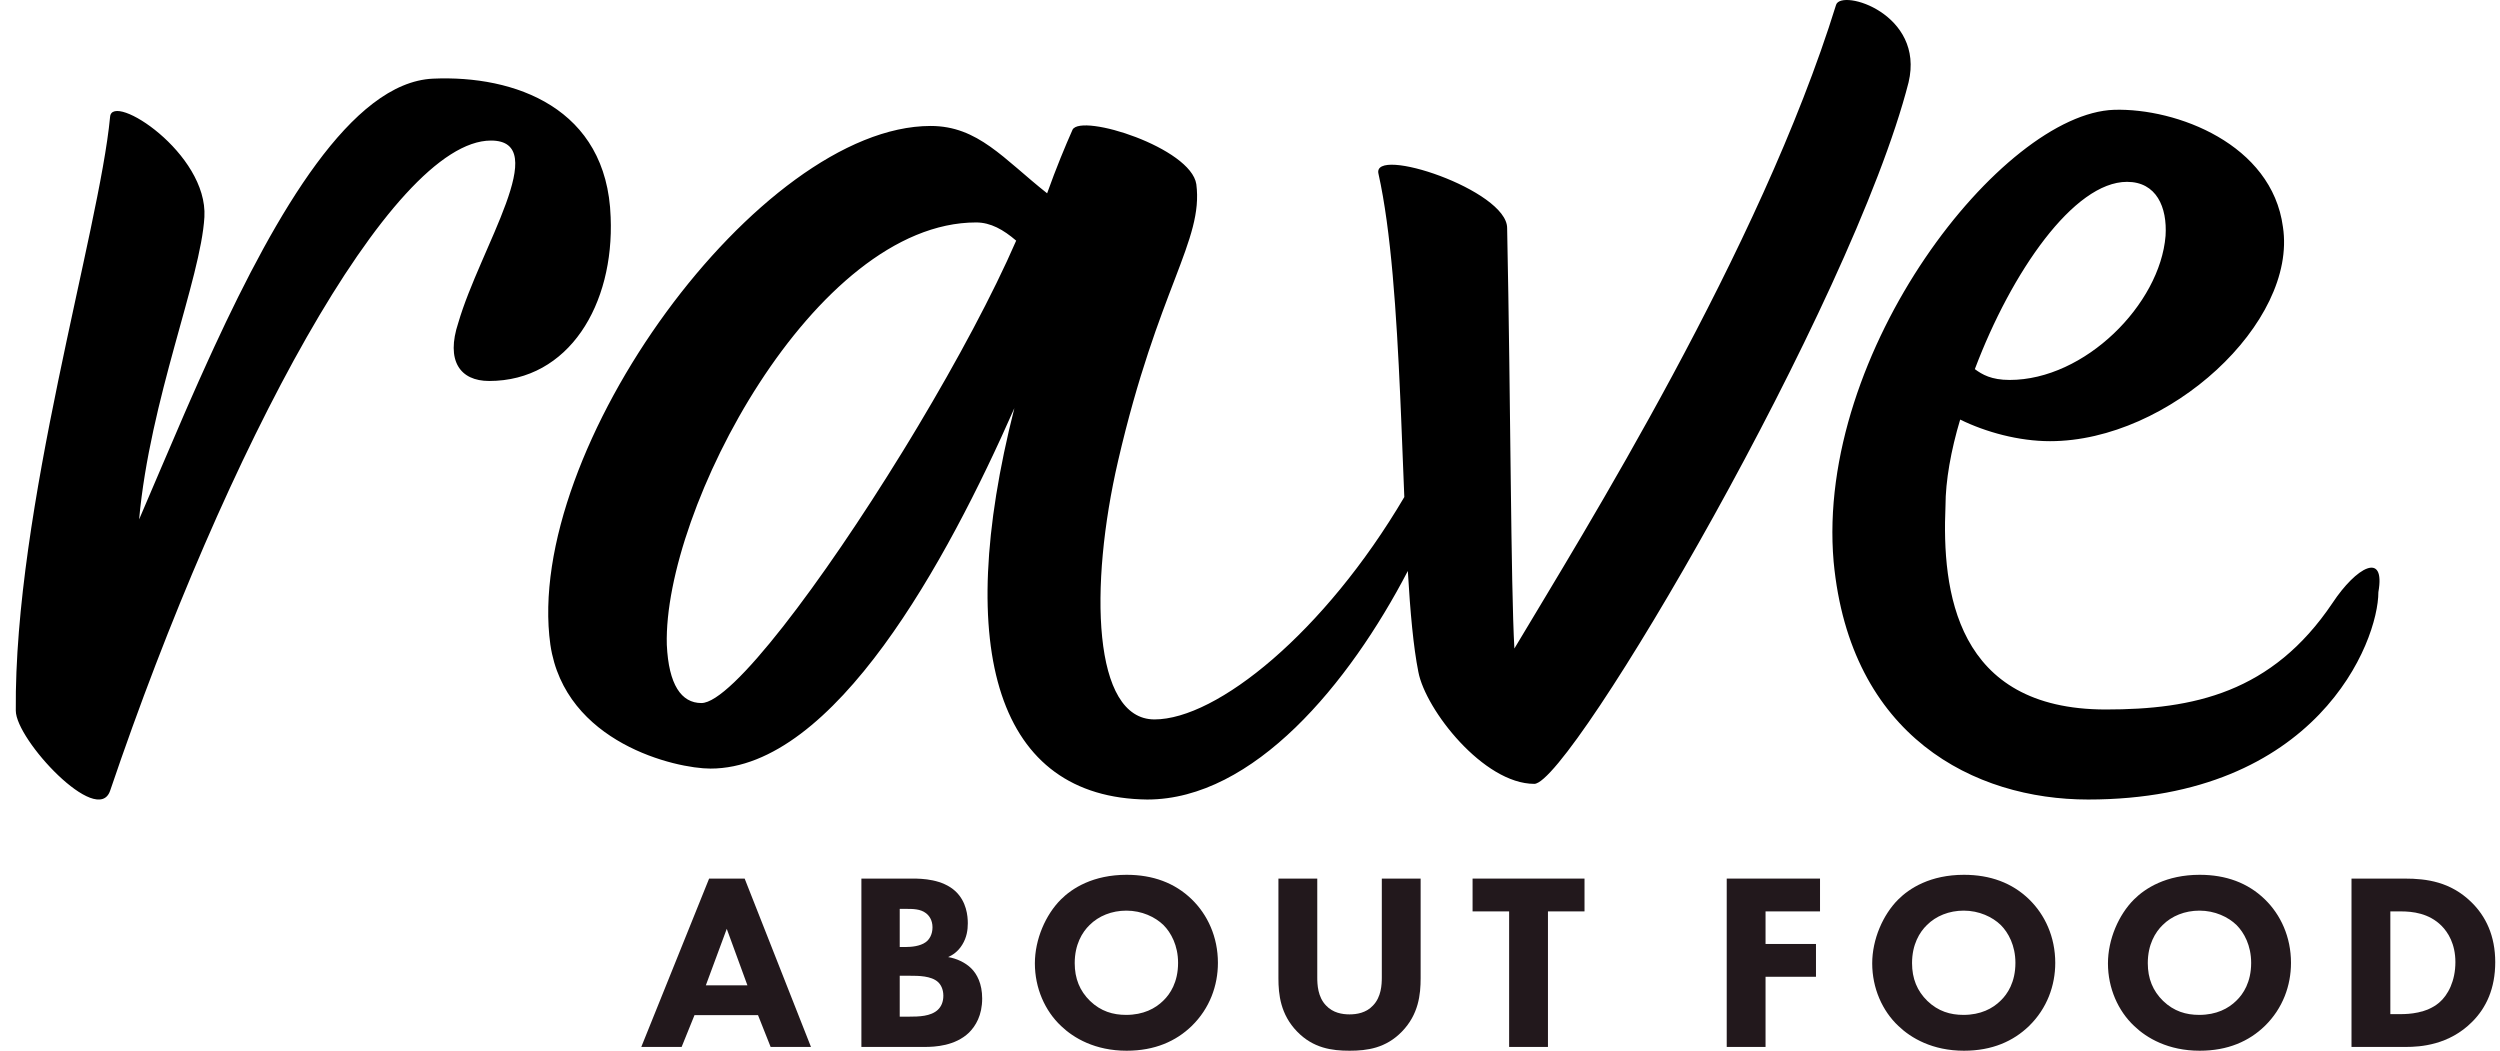 <?xml version="1.0" encoding="UTF-8"?> <svg xmlns="http://www.w3.org/2000/svg" xmlns:xlink="http://www.w3.org/1999/xlink" width="138px" height="58px" viewBox="0 0 138 58" version="1.1"><title>Group</title><g id="Page-1" stroke="none" stroke-width="1" fill="none" fill-rule="evenodd"><g id="Group" transform="translate(0.87, -0)" fill-rule="nonzero"><g id="about-food" transform="translate(34.529, 48.289)" fill="#22181C"><path d="M7.14,9.502 L9.367,9.502 L5.706,0.209 L3.744,0.209 L0,9.502 L2.227,9.502 L2.937,7.747 L6.444,7.747 L7.14,9.502 Z M3.563,6.102 L4.718,2.982 L5.859,6.102 L3.563,6.102 Z" id="Shape"></path><path d="M12.15,0.209 L12.15,9.502 L15.644,9.502 C16.214,9.502 17.328,9.446 18.093,8.708 C18.455,8.346 18.817,7.76 18.817,6.827 C18.817,6.005 18.525,5.475 18.218,5.169 C17.884,4.835 17.383,4.612 16.938,4.542 C17.161,4.444 17.481,4.249 17.717,3.859 C17.968,3.455 18.024,3.037 18.024,2.675 C18.024,2.271 17.954,1.491 17.355,0.92 C16.632,0.237 15.491,0.209 14.989,0.209 L12.15,0.209 Z M14.266,1.881 L14.6,1.881 C14.989,1.881 15.407,1.881 15.713,2.118 C15.88,2.243 16.075,2.494 16.075,2.898 C16.075,3.302 15.894,3.581 15.699,3.72 C15.393,3.943 14.906,3.985 14.614,3.985 L14.266,3.985 L14.266,1.881 Z M14.266,5.573 L14.85,5.573 C15.282,5.573 16.005,5.573 16.381,5.921 C16.52,6.047 16.674,6.298 16.674,6.674 C16.674,7.008 16.562,7.273 16.367,7.454 C15.978,7.816 15.324,7.83 14.781,7.83 L14.266,7.83 L14.266,5.573 Z" id="Shape"></path><path d="M26.792,0 C24.941,0 23.786,0.738 23.159,1.365 C22.324,2.201 21.726,3.553 21.726,4.89 C21.726,6.256 22.282,7.51 23.173,8.346 C23.869,9.014 25.052,9.711 26.792,9.711 C28.351,9.711 29.52,9.182 30.383,8.346 C31.385,7.37 31.83,6.102 31.83,4.862 C31.83,3.427 31.259,2.201 30.383,1.351 C29.45,0.446 28.239,0 26.792,0 Z M26.778,1.978 C27.627,1.978 28.364,2.327 28.824,2.773 C29.241,3.191 29.631,3.901 29.631,4.862 C29.631,5.935 29.186,6.59 28.824,6.938 C28.378,7.384 27.71,7.733 26.764,7.733 C26.04,7.733 25.372,7.538 24.774,6.966 C24.203,6.409 23.925,5.726 23.925,4.876 C23.925,3.845 24.342,3.163 24.746,2.773 C25.247,2.271 25.971,1.978 26.778,1.978 Z" id="Shape"></path><path d="M43.02,0.209 L40.877,0.209 L40.877,5.657 C40.877,6.061 40.849,6.743 40.389,7.217 C40.014,7.621 39.499,7.705 39.095,7.705 C38.691,7.705 38.177,7.621 37.801,7.217 C37.341,6.743 37.314,6.061 37.314,5.657 L37.314,0.209 L35.17,0.209 L35.17,5.712 C35.17,6.604 35.282,7.705 36.2,8.652 C37.091,9.572 38.121,9.711 39.095,9.711 C40.069,9.711 41.099,9.572 41.99,8.652 C42.909,7.705 43.02,6.604 43.02,5.712 L43.02,0.209 Z" id="Path"></path><polygon id="Path" points="52.066 2.02 52.066 0.209 45.887 0.209 45.887 2.02 47.905 2.02 47.905 9.502 50.048 9.502 50.048 2.02"></polygon><polygon id="Path" points="65.066 0.209 59.916 0.209 59.916 9.502 62.059 9.502 62.059 5.629 64.843 5.629 64.843 3.818 62.059 3.818 62.059 2.02 65.066 2.02"></polygon><path d="M73.013,0 C71.162,0 70.007,0.738 69.38,1.365 C68.545,2.201 67.947,3.553 67.947,4.89 C67.947,6.256 68.503,7.51 69.394,8.346 C70.09,9.014 71.273,9.711 73.013,9.711 C74.572,9.711 75.741,9.182 76.604,8.346 C77.606,7.37 78.051,6.102 78.051,4.862 C78.051,3.427 77.48,2.201 76.604,1.351 C75.671,0.446 74.46,0 73.013,0 Z M72.999,1.978 C73.848,1.978 74.586,2.327 75.045,2.773 C75.462,3.191 75.852,3.901 75.852,4.862 C75.852,5.935 75.407,6.59 75.045,6.938 C74.599,7.384 73.931,7.733 72.985,7.733 C72.261,7.733 71.593,7.538 70.995,6.966 C70.424,6.409 70.146,5.726 70.146,4.876 C70.146,3.845 70.563,3.163 70.967,2.773 C71.468,2.271 72.192,1.978 72.999,1.978 Z" id="Shape"></path><path d="M86.026,0 C84.175,0 83.02,0.738 82.393,1.365 C81.558,2.201 80.96,3.553 80.96,4.89 C80.96,6.256 81.517,7.51 82.407,8.346 C83.103,9.014 84.286,9.711 86.026,9.711 C87.585,9.711 88.754,9.182 89.617,8.346 C90.619,7.37 91.064,6.102 91.064,4.862 C91.064,3.427 90.494,2.201 89.617,1.351 C88.684,0.446 87.473,0 86.026,0 Z M86.012,1.978 C86.861,1.978 87.599,2.327 88.058,2.773 C88.475,3.191 88.865,3.901 88.865,4.862 C88.865,5.935 88.42,6.59 88.058,6.938 C87.613,7.384 86.945,7.733 85.998,7.733 C85.274,7.733 84.606,7.538 84.008,6.966 C83.437,6.409 83.159,5.726 83.159,4.876 C83.159,3.845 83.576,3.163 83.98,2.773 C84.481,2.271 85.205,1.978 86.012,1.978 Z" id="Shape"></path><path d="M94.404,0.209 L94.404,9.502 L97.411,9.502 C98.19,9.502 99.791,9.404 101.071,8.109 C101.837,7.342 102.338,6.284 102.338,4.821 C102.338,3.372 101.823,2.285 101.001,1.491 C99.86,0.39 98.566,0.209 97.341,0.209 L94.404,0.209 Z M96.548,2.02 L97.118,2.02 C97.773,2.02 98.677,2.118 99.373,2.814 C99.735,3.177 100.139,3.818 100.139,4.821 C100.139,5.852 99.735,6.646 99.234,7.064 C98.538,7.649 97.564,7.691 97.118,7.691 L96.548,7.691 L96.548,2.02 Z" id="Shape"></path></g><path d="M32.838,11.982 C33.039,16.808 30.536,21.03 26.131,21.03 C24.529,21.03 23.728,19.924 24.429,17.813 C25.63,13.691 29.635,7.759 26.231,7.759 C20.725,7.759 11.615,24.751 5.207,43.653 C4.508,45.662 0.002,40.836 0.002,39.227 C-0.099,28.068 4.607,12.786 5.207,6.452 C5.309,5.044 10.613,8.463 10.413,11.982 C10.213,15.4 7.41,22.036 6.809,28.672 C7.572,26.904 8.408,24.909 9.307,22.841 L9.627,22.109 C9.949,21.374 10.28,20.632 10.618,19.891 L10.958,19.149 C14.385,11.738 18.54,4.549 23.027,4.342 C27.532,4.139 32.638,5.949 32.838,11.982 Z M104.483,4.546 C101.383,16.697 85.824,43.269 83.824,43.269 C81.024,43.269 77.824,39.185 77.424,37.093 C77.15,35.728 76.975,33.782 76.842,31.518 C73.607,37.735 68.334,44.134 62.455,44.134 C54.219,44.034 51.708,35.994 55.123,22.53 C51.406,30.971 45.179,42.426 38.349,42.426 C36.44,42.426 30.315,41.019 29.511,35.592 C28.005,24.839 41.062,6.953 50.502,6.953 C53.114,6.953 54.52,8.762 56.931,10.671 C57.433,9.264 57.935,8.058 58.337,7.154 C58.839,6.249 64.866,8.159 65.167,10.169 C65.569,13.284 63.058,15.897 60.848,25.442 C59.241,32.376 59.442,39.712 62.857,39.712 C66.296,39.712 72.235,34.927 76.648,27.436 C76.59,26.022 76.536,24.555 76.474,23.081 L76.422,21.878 C76.217,17.269 75.918,12.712 75.223,9.599 C74.823,8.005 82.324,10.496 82.324,12.588 C82.524,22.449 82.524,32.212 82.724,35.798 C86.524,29.422 96.283,13.808 100.483,0.262 C100.781,-0.634 105.383,0.76 104.483,4.546 Z M125.147,12.523 C125.957,17.792 118.871,24.353 112.291,24.353 C110.57,24.353 108.748,23.856 107.331,23.16 C106.825,24.85 106.521,26.54 106.521,27.932 C106.319,32.604 107.069,39.164 115.369,39.164 C120.195,39.164 124.545,38.254 127.885,33.284 C129.201,31.295 130.821,30.401 130.416,32.687 C130.416,35.428 127.044,44.134 114.39,44.134 C108.114,44.134 101.258,40.656 100.347,31.014 C99.334,19.382 109.659,6.26 115.834,6.061 C119.276,5.962 124.538,7.95 125.147,12.523 Z M53.013,12.279 C44.074,12.279 35.737,28.156 35.938,35.592 C36.04,37.803 36.741,38.808 37.848,38.808 C39.517,38.808 44.506,32.162 48.94,24.951 L49.367,24.252 L49.804,23.527 C51.973,19.902 53.941,16.235 55.223,13.284 C54.52,12.681 53.817,12.279 53.013,12.279 Z M116.541,10.038 C113.607,10.038 110.166,15.008 108.141,20.376 C108.546,20.675 109.052,20.973 110.064,20.973 C114.215,20.973 118.365,16.798 118.669,13.02 C118.77,11.429 118.161,10.038 116.541,10.038 Z" id="Combined-Shape" fill="#000000"></path></g></g></svg> 